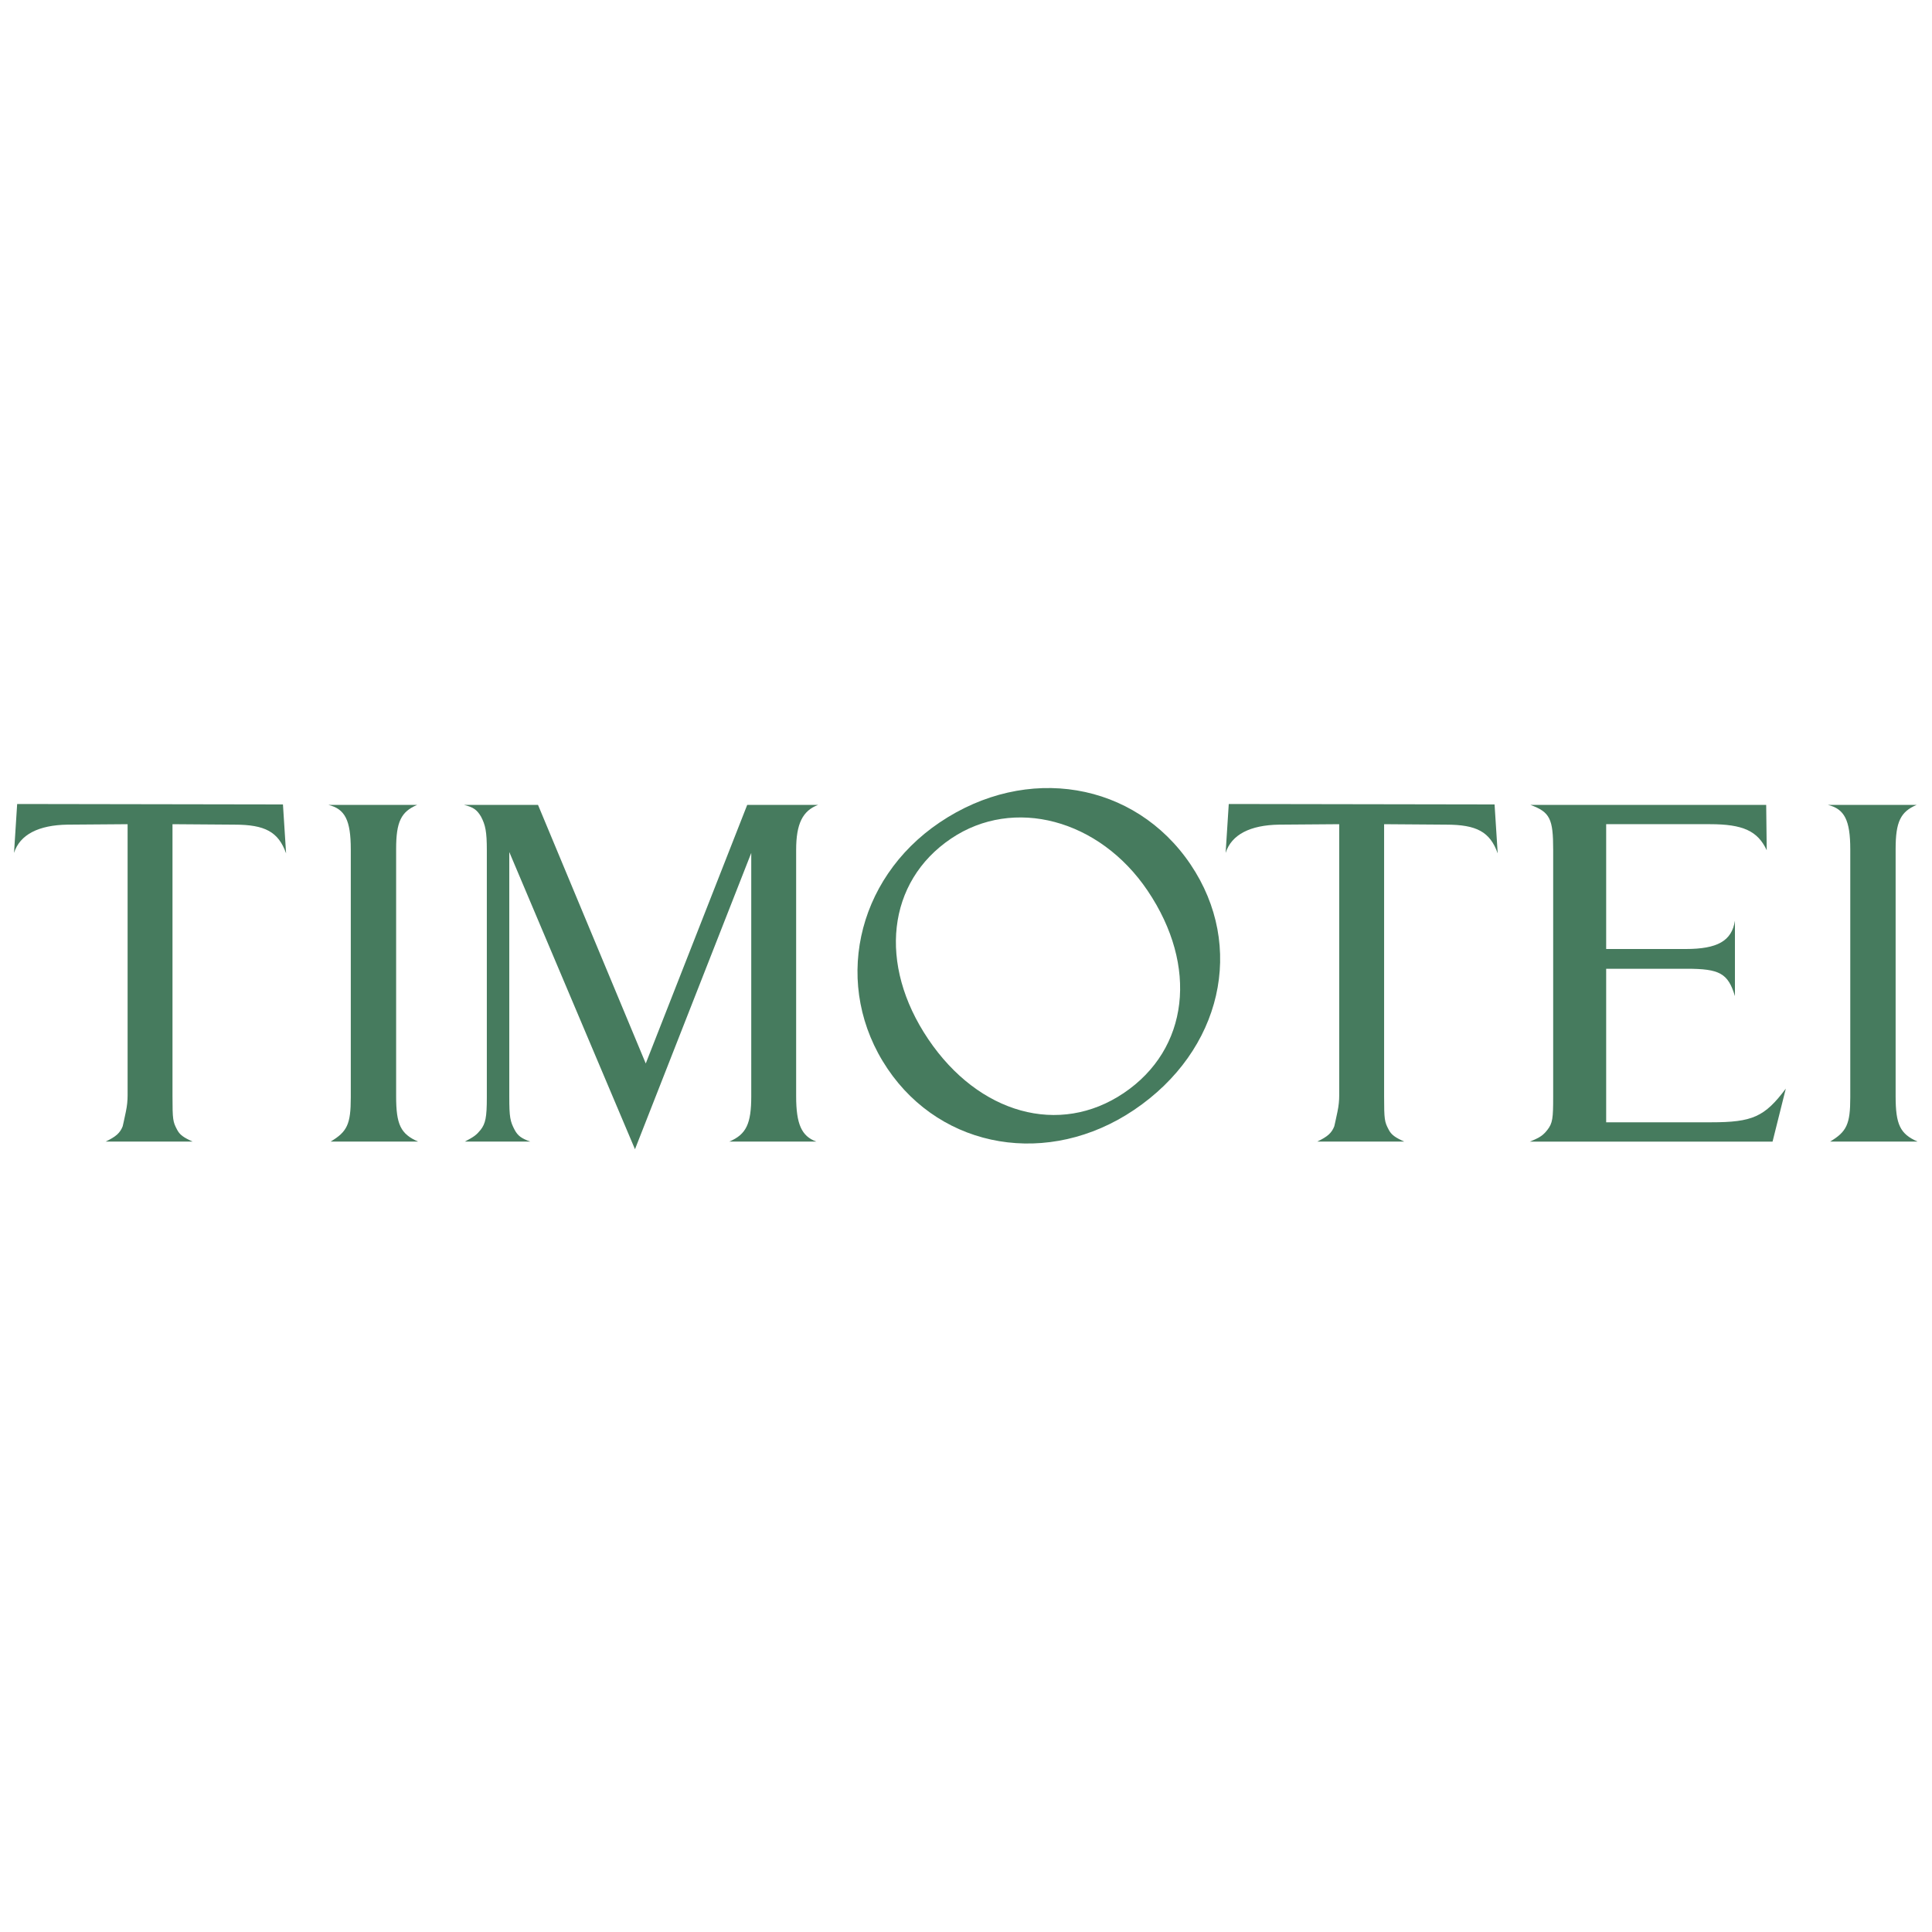 <?xml version="1.0" encoding="utf-8"?>
<!-- Generator: Adobe Illustrator 13.0.0, SVG Export Plug-In . SVG Version: 6.00 Build 14948)  -->
<!DOCTYPE svg PUBLIC "-//W3C//DTD SVG 1.0//EN" "http://www.w3.org/TR/2001/REC-SVG-20010904/DTD/svg10.dtd">
<svg version="1.0" id="Layer_1" xmlns="http://www.w3.org/2000/svg" xmlns:xlink="http://www.w3.org/1999/xlink" x="0px" y="0px"
	 width="192.756px" height="192.756px" viewBox="0 0 192.756 192.756" enable-background="new 0 0 192.756 192.756"
	 xml:space="preserve">
<g>
	<polygon fill-rule="evenodd" clip-rule="evenodd" fill="#FFFFFF" points="0,0 192.756,0 192.756,192.756 0,192.756 0,0 	"/>
	<path fill-rule="evenodd" clip-rule="evenodd" fill="#467B5E" d="M12.239,112.375c0.045-0.135,0.135-0.627,0.313-1.434
		c0.135-0.627,0.179-1.164,0.179-1.657l0,0V82.23l-6.002,0.045l0,0c-2.866,0.044-4.748,0.985-5.33,2.822l0,0l0.313-4.882
		l26.518,0.044l0.313,4.883l0,0c-0.761-2.15-2.104-2.867-5.151-2.867l0,0l-6.182-0.045v27.144l0,0c0,2.329,0.045,2.553,0.448,3.314
		c0.269,0.537,0.671,0.807,1.567,1.21l0,0h-8.689l0,0C11.567,113.405,11.97,113.047,12.239,112.375L12.239,112.375L12.239,112.375
		L12.239,112.375z"/>
	<path fill-rule="evenodd" clip-rule="evenodd" fill="#467B5E" d="M32.983,113.898c1.657-0.985,2.015-1.747,2.015-4.39l0,0v-24.77
		l0,0c0-2.912-0.582-4.032-2.24-4.435l0,0h8.869l0,0c-1.612,0.672-2.105,1.702-2.105,4.389l0,0v24.681l0,0
		c0,2.822,0.448,3.763,2.195,4.524l0,0H32.983L32.983,113.898L32.983,113.898z"/>
	<path fill-rule="evenodd" clip-rule="evenodd" fill="#467B5E" d="M47.944,112.733c0.493-0.627,0.627-1.254,0.627-3.225l0,0v-24.68
		l0,0c0-1.837-0.135-2.509-0.583-3.36c-0.403-0.672-0.762-0.941-1.703-1.165l0,0h7.392l10.75,25.8l10.123-25.8h7.077l0,0
		c-1.567,0.583-2.195,1.926-2.195,4.479l0,0v24.591l0,0c0,2.777,0.538,3.986,2.016,4.524l0,0h-8.69l0,0
		c1.703-0.717,2.195-1.792,2.195-4.524l0,0V85.097l-11.601,29.562L50.811,85.007v24.412l0,0c0,2.061,0.089,2.463,0.538,3.314
		c0.313,0.582,0.672,0.852,1.567,1.165l0,0h-6.54l0,0C47.317,113.405,47.541,113.226,47.944,112.733L47.944,112.733L47.944,112.733
		L47.944,112.733z"/>
	<path fill-rule="evenodd" clip-rule="evenodd" fill="#467B5E" d="M118.781,86.244c5.511,8.17,3.131,18.581-5.633,24.491
		c-8.504,5.735-19.16,3.954-24.596-4.104c-5.51-8.169-3.232-18.89,5.198-24.575C102.44,76.194,113.221,78,118.781,86.244
		L118.781,86.244L118.781,86.244L118.781,86.244z M92.611,103.677c5.034,7.464,13.085,9.707,19.51,5.374
		c6.498-4.383,7.46-12.649,2.376-20.188c-4.809-7.13-13.369-9.407-19.607-5.199C88.502,87.972,87.578,96.213,92.611,103.677
		L92.611,103.677L92.611,103.677L92.611,103.677z"/>
	<path fill-rule="evenodd" clip-rule="evenodd" fill="#467B5E" d="M133.121,112.375c0.045-0.135,0.135-0.627,0.314-1.434
		c0.134-0.627,0.179-1.164,0.179-1.657l0,0V82.23l-6.002,0.045l0,0c-2.867,0.044-4.749,0.985-5.331,2.822l0,0l0.313-4.882
		l26.519,0.044l0.313,4.883l0,0c-0.763-2.15-2.105-2.867-5.151-2.867l0,0l-6.182-0.045v27.144l0,0c0,2.329,0.045,2.553,0.448,3.314
		c0.269,0.537,0.671,0.807,1.567,1.21l0,0h-8.69l0,0C132.449,113.405,132.853,113.047,133.121,112.375L133.121,112.375
		L133.121,112.375L133.121,112.375z"/>
	<path fill-rule="evenodd" clip-rule="evenodd" fill="#467B5E" d="M154.379,112.733c0.528-0.672,0.582-1.165,0.582-3.314l0,0V84.783
		l0,0c0-3.09-0.317-3.762-2.273-4.479l0,0h23.525l0.053,4.524l0,0c-0.898-1.926-2.379-2.599-5.656-2.599l0,0h-10.362v12.453h7.93
		l0,0c3.173,0,4.6-0.806,4.917-2.822l0,0v7.525l0,0c-0.687-2.285-1.533-2.732-4.811-2.732l0,0h-8.036v15.318h10.468l0,0
		c4.124,0,5.34-0.537,7.454-3.359l0,0l-1.321,5.286h-24.213l0,0C153.639,113.495,153.956,113.271,154.379,112.733L154.379,112.733
		L154.379,112.733L154.379,112.733z"/>
	<path fill-rule="evenodd" clip-rule="evenodd" fill="#467B5E" d="M182.586,113.898c1.657-0.985,2.016-1.747,2.016-4.39l0,0v-24.77
		l0,0c0-2.912-0.582-4.032-2.24-4.435l0,0h8.869l0,0c-1.612,0.672-2.104,1.702-2.104,4.389l0,0v24.681l0,0
		c0,2.822,0.447,3.763,2.194,4.524l0,0H182.586L182.586,113.898L182.586,113.898z"/>
</g>
</svg>
